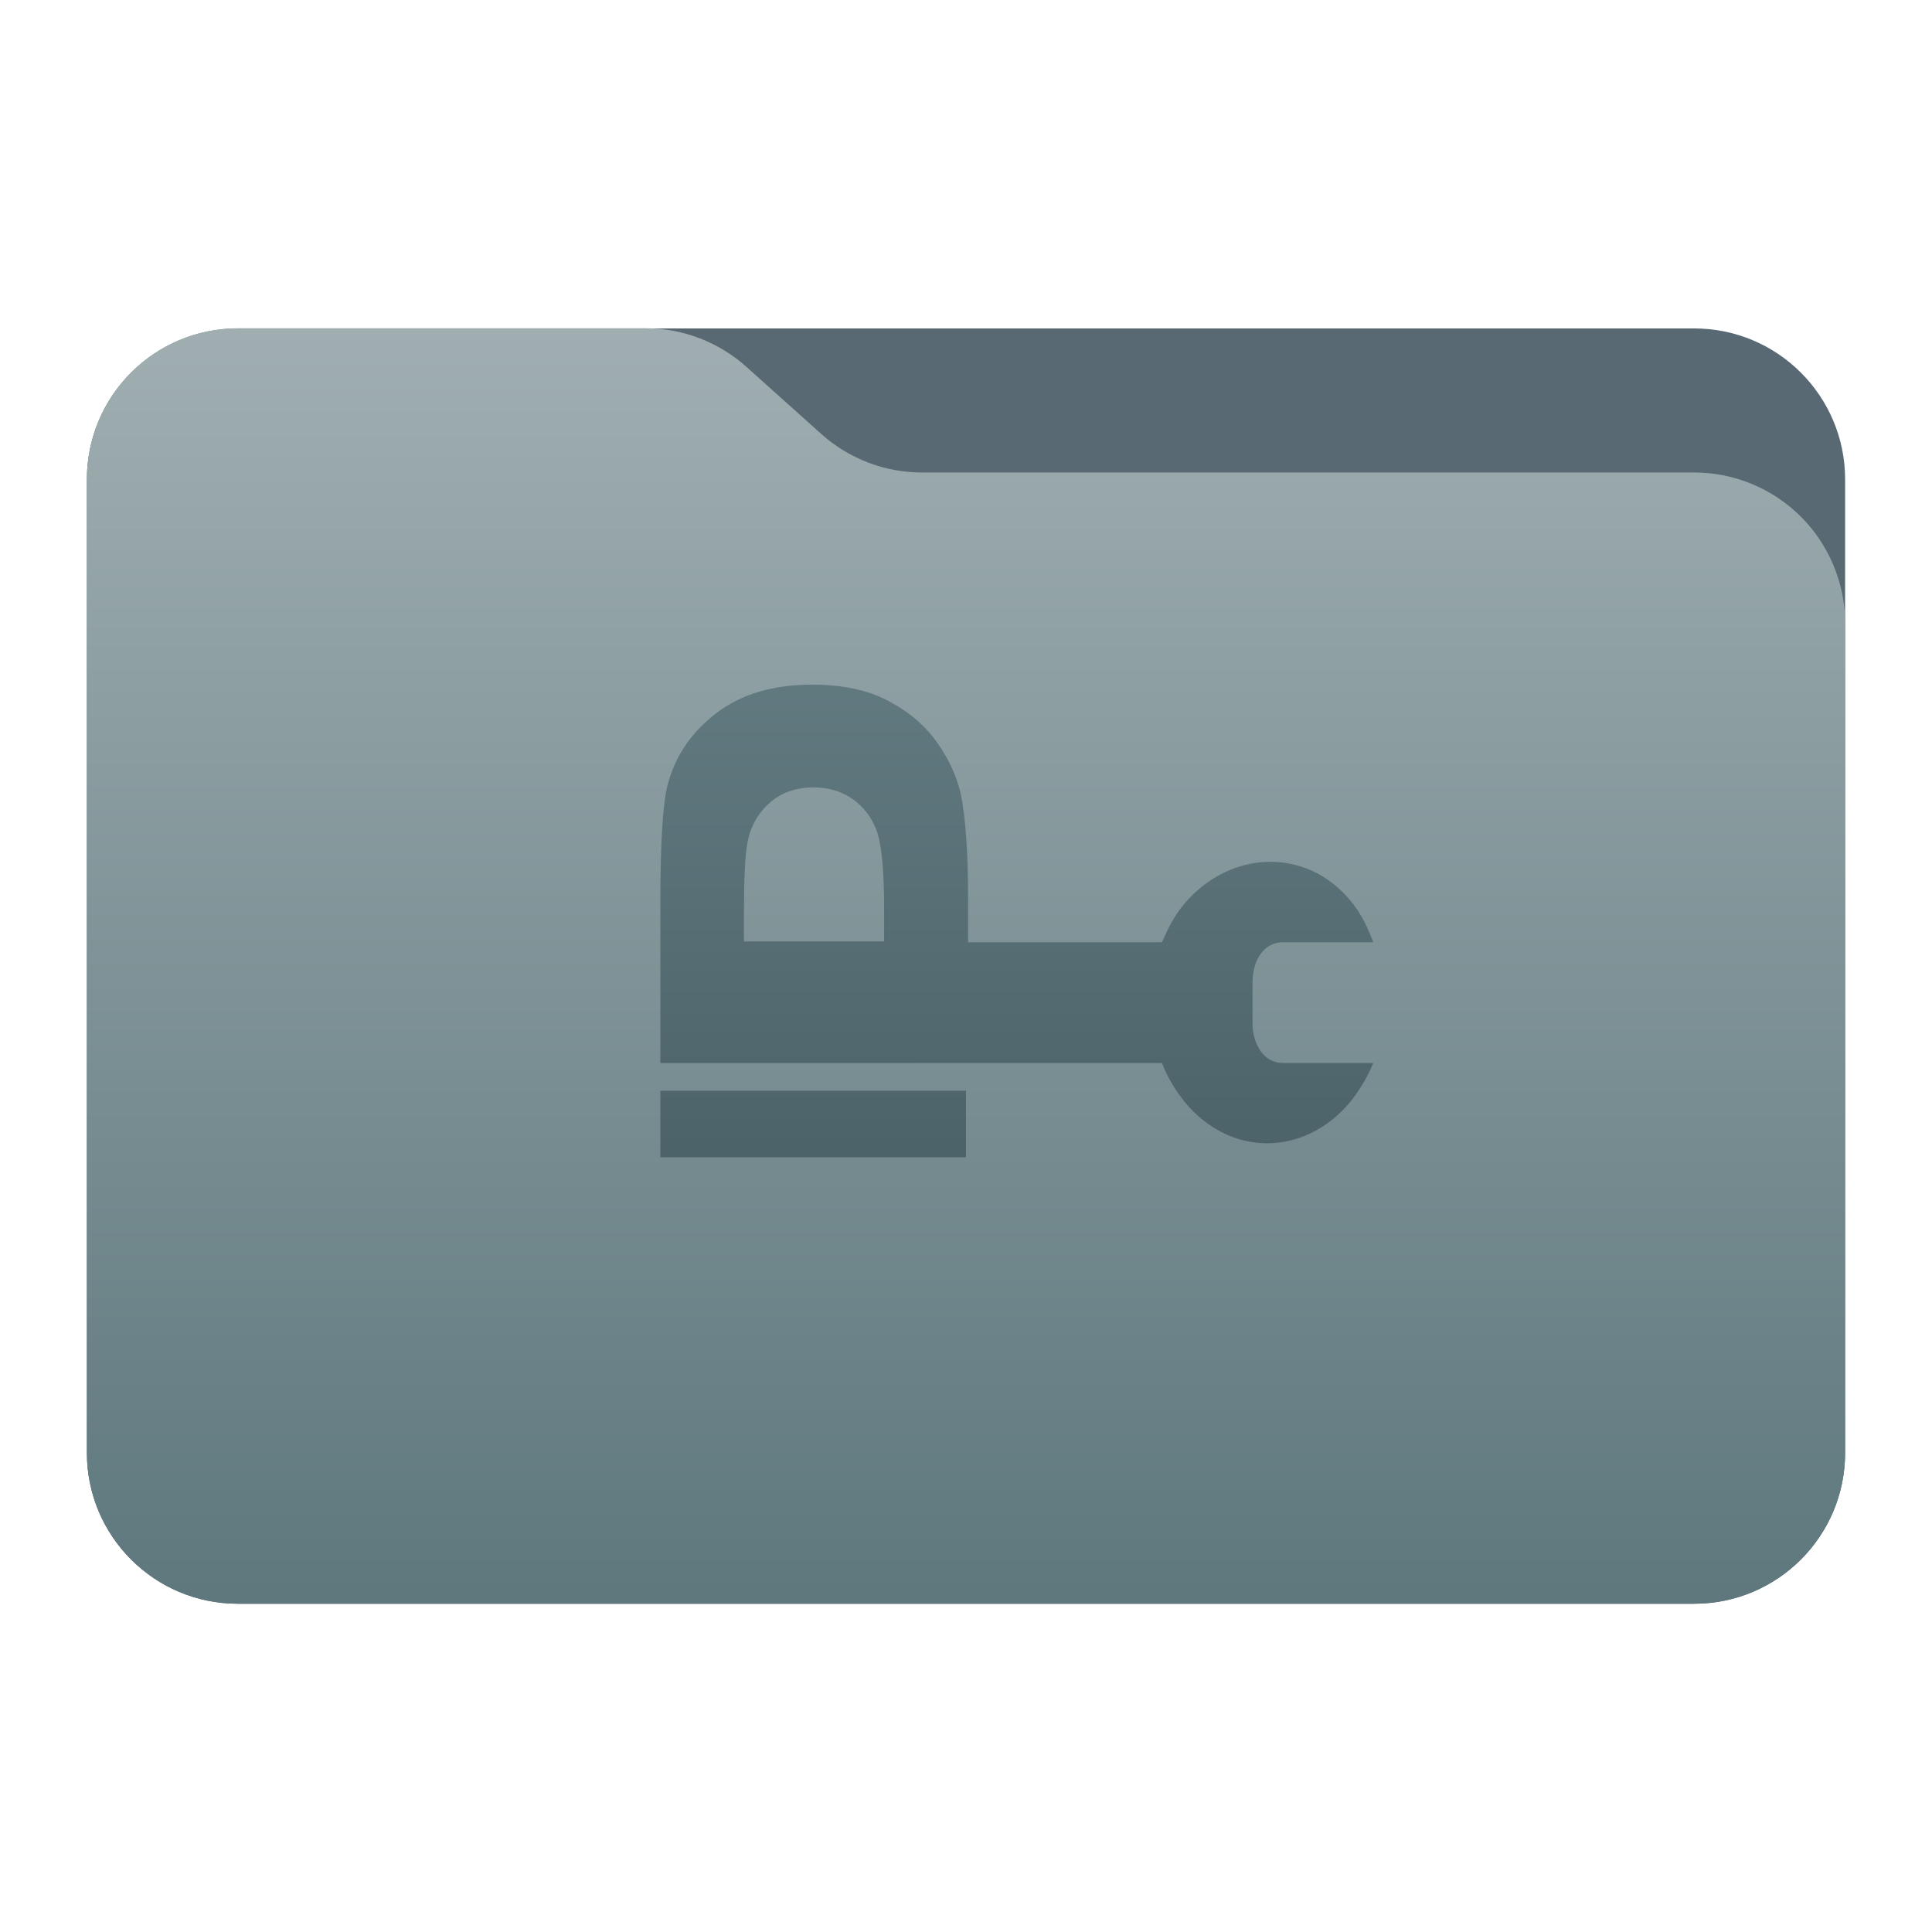<svg style="clip-rule:evenodd;fill-rule:evenodd;stroke-linejoin:round;stroke-miterlimit:2" viewBox="0 0 48 48" xmlns="http://www.w3.org/2000/svg">
 <g transform="scale(.75)">
  <path d="m61.122 15.88c0-2.762-2.239-5-5-5h-48.244c-2.761 0-5 2.238-5 5v32.246c0 2.761 2.239 5 5 5h48.244c2.761 0 5-2.239 5-5v-32.246z" style="fill:rgb(88,105,115)"/>
  <path d="m61.122 20.652c0-1.326-0.527-2.598-1.465-3.536-0.938-0.937-2.209-1.464-3.535-1.464h-25.58c-1.232 0-2.42-0.455-3.337-1.277-0.768-0.689-1.713-1.535-2.481-2.224-0.917-0.822-2.105-1.277-3.337-1.277h-13.509c-1.326 0-2.597 0.527-3.535 1.465-0.938 0.937-1.465 2.209-1.465 3.535v32.252c0 2.761 2.239 5 5 5h48.244c2.761 0 5-2.239 5-5v-27.474z" style="fill:url(#_Linear1)"/>
  <path d="m32 36.131v2.205h-10.125v-2.205h10.125zm6.491-0.918-16.616 3e-3v-5.303c0-2.009 0.082-3.32 0.245-3.929 0.247-0.939 0.78-1.724 1.603-2.356 0.822-0.633 1.884-0.949 3.186-0.949 1.006 0 1.85 0.182 2.535 0.548 0.684 0.364 1.223 0.828 1.613 1.389 0.391 0.561 0.65 1.133 0.776 1.713 0.156 0.79 0.235 1.932 0.235 3.428v1.456h6.423c0.2-0.453 0.414-0.892 0.734-1.265 1.52-1.8 4.067-1.908 5.547-0.068 0.32 0.387 0.545 0.867 0.719 1.333h-3c-0.614 0-1 0.587-1 1.334v1.333c0 0.733 0.386 1.333 1 1.333h3c-0.187 0.467-0.48 0.947-0.8 1.334-1.534 1.786-3.972 1.772-5.466-0.068-0.306-0.387-0.561-0.812-0.734-1.266zm-13.847-4.025h4.644v-1.085c0-1.303-0.087-2.174-0.257-2.612-0.171-0.439-0.439-0.784-0.804-1.034-0.364-0.249-0.788-0.373-1.272-0.373-0.596 0-1.087 0.175-1.474 0.524-0.388 0.351-0.629 0.793-0.726 1.329-0.074 0.395-0.111 1.187-0.111 2.378v0.873z" style="fill-rule:nonzero;fill:url(#_Linear2)"/>
 </g>
 <defs>
  <linearGradient id="_Linear1" x2="1" gradientTransform="matrix(2.54933e-15,-41.634,41.634,2.54933e-15,897.879,52.722)" gradientUnits="userSpaceOnUse">
   <stop style="stop-color:rgb(94,120,126)" offset="0"/>
   <stop style="stop-color:rgb(160,174,177)" offset="1"/>
  </linearGradient>
  <linearGradient id="_Linear2" x2="1" gradientTransform="matrix(-.079 -21.598 21.598 -.079 523.568 39.807)" gradientUnits="userSpaceOnUse">
   <stop style="stop-color:rgb(72,94,101)" offset="0"/>
   <stop style="stop-color:rgb(100,125,131)" offset="1"/>
  </linearGradient>
 </defs>
</svg>
